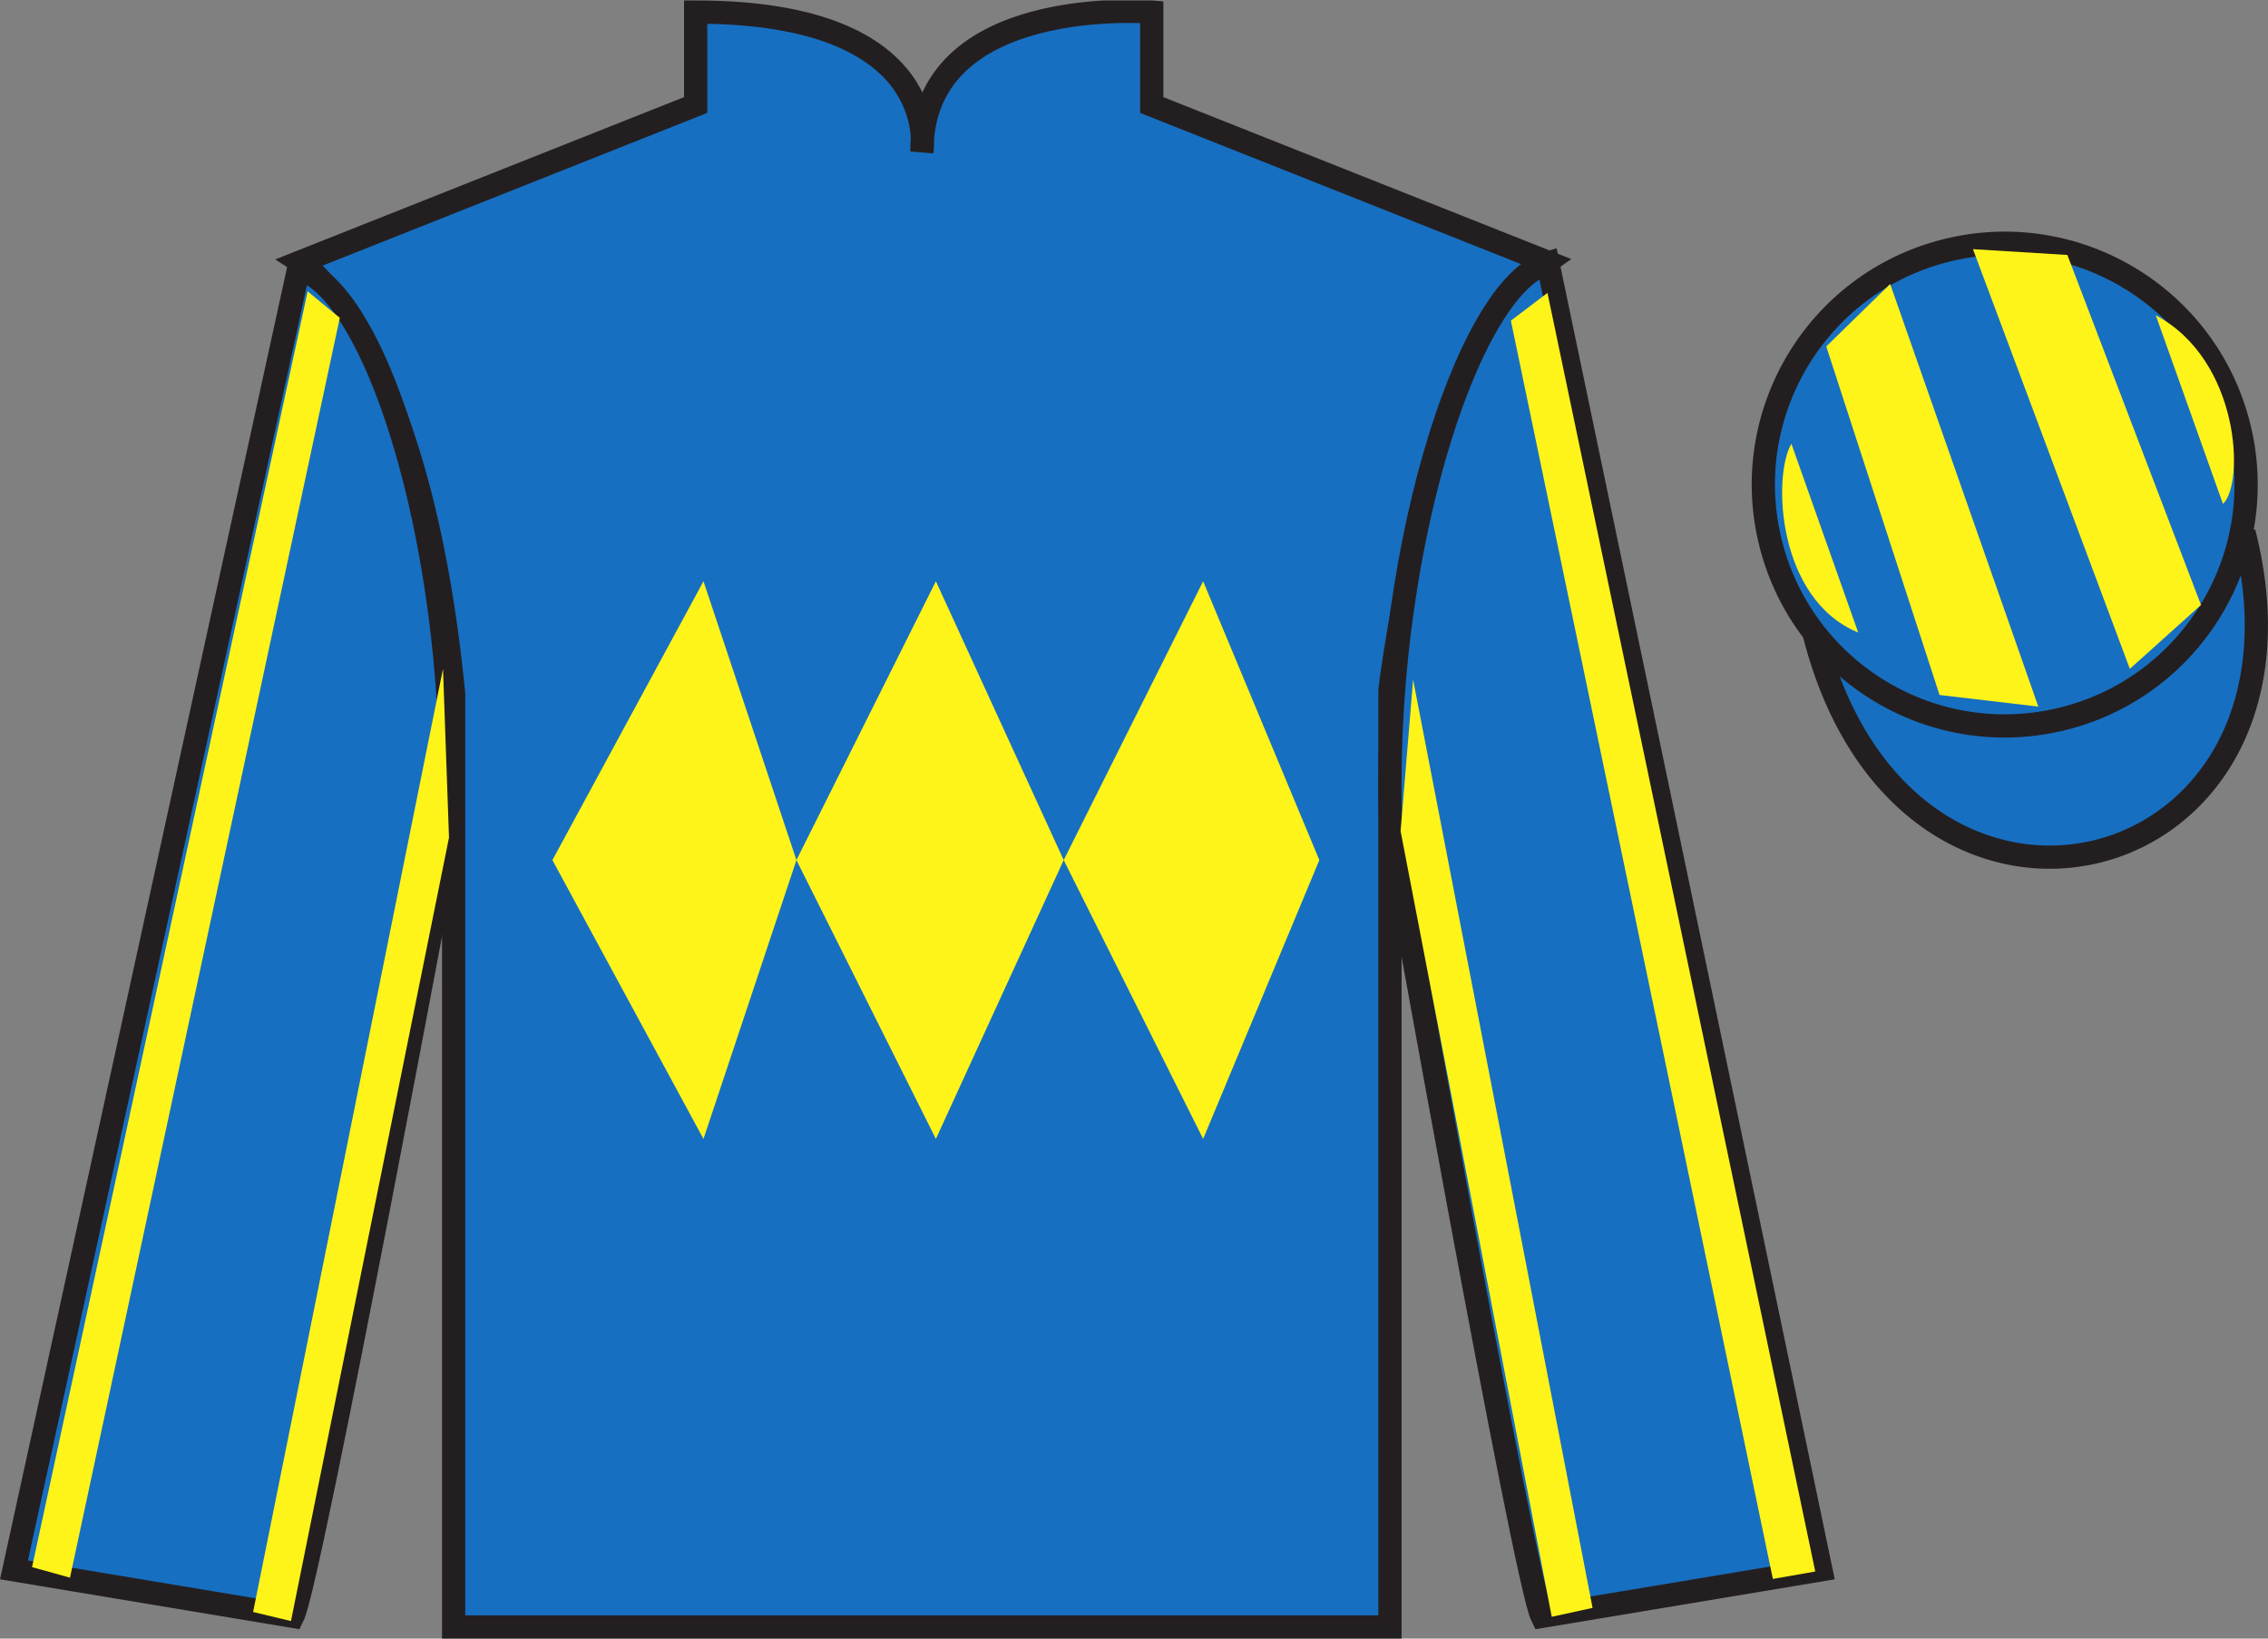 <?xml version="1.0" encoding="UTF-8"?>
<svg xmlns="http://www.w3.org/2000/svg" xmlns:xlink="http://www.w3.org/1999/xlink" width="97.59pt" height="70.52pt" viewBox="0 0 97.59 70.52" version="1.1">
<rect x="0" y="0" width="97.59" height="70.52" fill="#808080" stroke="none"/>
<defs>
<clipPath id="clip1">
  <path d="M 0 70.52 L 97.59 70.52 L 97.59 0.02 L 0 0.02 L 0 70.52 Z M 0 70.52 "/>
</clipPath>
</defs>
<g id="surface0">
<g clip-path="url(#clip1)" clip-rule="nonzero">
<path style=" stroke:none;fill-rule:nonzero;fill:rgb(9.02%,43.529%,75.491%);fill-opacity:1;" d="M 12.934 11.27 C 12.934 11.27 18.02 14.52 19.52 29.855 C 19.52 29.855 19.52 44.855 19.52 70.02 L 59.809 70.02 L 59.809 29.688 C 59.809 29.688 61.602 14.688 66.559 11.27 L 49.559 4.52 L 49.559 0.52 C 49.559 0.52 39.668 -0.312 39.668 6.52 C 39.668 6.52 40.684 0.52 29.934 0.52 L 29.934 4.52 L 12.934 11.27 "/>
<path style="fill:none;stroke-width:10;stroke-linecap:butt;stroke-linejoin:miter;stroke:rgb(13.73%,12.16%,12.549%);stroke-opacity:1;stroke-miterlimit:4;" d="M 129.336 592.505 C 129.336 592.505 180.195 560.005 195.195 406.645 C 195.195 406.645 195.195 256.645 195.195 5.005 L 598.086 5.005 L 598.086 408.325 C 598.086 408.325 616.016 558.325 665.586 592.505 L 495.586 660.005 L 495.586 700.005 C 495.586 700.005 396.68 708.325 396.68 640.005 C 396.68 640.005 406.836 700.005 299.336 700.005 L 299.336 660.005 L 129.336 592.505 Z M 129.336 592.505 " transform="matrix(0.1,0,0,-0.1,0,70.52)"/>
<path style=" stroke:none;fill-rule:nonzero;fill:rgb(9.02%,43.529%,75.491%);fill-opacity:1;" d="M 12.602 69.562 C 13.352 68.062 19.352 35.812 19.352 35.812 C 19.852 24.312 16.352 12.562 12.852 11.562 L 0.602 67.562 L 12.602 69.562 "/>
<path style="fill:none;stroke-width:10;stroke-linecap:butt;stroke-linejoin:miter;stroke:rgb(13.73%,12.16%,12.549%);stroke-opacity:1;stroke-miterlimit:4;" d="M 126.016 9.575 C 133.516 24.575 193.516 347.075 193.516 347.075 C 198.516 462.075 163.516 579.575 128.516 589.575 L 6.016 29.575 L 126.016 9.575 Z M 126.016 9.575 " transform="matrix(0.1,0,0,-0.1,0,70.52)"/>
<path style=" stroke:none;fill-rule:nonzero;fill:rgb(9.02%,43.529%,75.491%);fill-opacity:1;" d="M 78.352 67.562 L 66.602 11.312 C 63.102 12.312 59.352 24.312 59.852 35.812 C 59.852 35.812 65.602 68.062 66.352 69.562 L 78.352 67.562 "/>
<path style="fill:none;stroke-width:10;stroke-linecap:butt;stroke-linejoin:miter;stroke:rgb(13.73%,12.16%,12.549%);stroke-opacity:1;stroke-miterlimit:4;" d="M 783.516 29.575 L 666.016 592.075 C 631.016 582.075 593.516 462.075 598.516 347.075 C 598.516 347.075 656.016 24.575 663.516 9.575 L 783.516 29.575 Z M 783.516 29.575 " transform="matrix(0.1,0,0,-0.1,0,70.52)"/>
<path style="fill-rule:nonzero;fill:rgb(9.02%,43.529%,75.491%);fill-opacity:1;stroke-width:10;stroke-linecap:butt;stroke-linejoin:miter;stroke:rgb(13.73%,12.16%,12.549%);stroke-opacity:1;stroke-miterlimit:4;" d="M 780.703 432.192 C 820.391 276.567 1004.336 324.145 965.547 476.137 " transform="matrix(0.1,0,0,-0.1,0,70.52)"/>
<path style=" stroke:none;fill-rule:nonzero;fill:rgb(9.02%,43.529%,75.491%);fill-opacity:1;" d="M 88.828 30.918 C 94.387 29.5 97.742 23.844 96.324 18.289 C 94.906 12.73 89.25 9.375 83.691 10.793 C 78.137 12.211 74.781 17.867 76.199 23.422 C 77.617 28.98 83.27 32.336 88.828 30.918 "/>
<path style="fill:none;stroke-width:10;stroke-linecap:butt;stroke-linejoin:miter;stroke:rgb(13.73%,12.16%,12.549%);stroke-opacity:1;stroke-miterlimit:4;" d="M 888.281 396.02 C 943.867 410.2 977.422 466.762 963.242 522.309 C 949.062 577.895 892.5 611.45 836.914 597.27 C 781.367 583.091 747.812 526.528 761.992 470.981 C 776.172 415.395 832.695 381.841 888.281 396.02 Z M 888.281 396.02 " transform="matrix(0.1,0,0,-0.1,0,70.52)"/>
<path style=" stroke:none;fill-rule:nonzero;fill:rgb(100%,95.41%,10.001%);fill-opacity:1;" d="M 23.77 37.016 L 30.27 25.016 L 34.27 37.016 L 40.27 25.016 L 45.77 37.016 L 51.77 25.016 L 56.77 37.016 L 51.77 49.016 L 45.77 37.016 L 40.27 49.016 L 34.27 37.016 L 30.27 49.016 L 23.77 37.016 "/>
<path style=" stroke:none;fill-rule:nonzero;fill:rgb(100%,95.41%,10.001%);fill-opacity:1;" d="M 3.012 67.898 L 14.621 13.68 L 13.238 12.539 L 1.379 67.445 L 3.012 67.898 "/>
<path style=" stroke:none;fill-rule:nonzero;fill:rgb(100%,95.41%,10.001%);fill-opacity:1;" d="M 12.52 69.766 L 19.32 36.047 L 19.062 28.781 L 10.891 69.375 L 12.52 69.766 "/>
<path style=" stroke:none;fill-rule:nonzero;fill:rgb(100%,95.41%,10.001%);fill-opacity:1;" d="M 76.285 67.953 L 65.012 13.801 L 66.586 12.605 L 78.109 67.633 L 76.285 67.953 "/>
<path style=" stroke:none;fill-rule:nonzero;fill:rgb(100%,95.41%,10.001%);fill-opacity:1;" d="M 66.77 69.582 L 60.266 35.766 L 60.805 29.254 L 68.527 69.199 L 66.77 69.582 "/>
<path style=" stroke:none;fill-rule:nonzero;fill:rgb(100%,95.41%,10.001%);fill-opacity:1;" d="M 77.082 19.098 L 79.957 27.223 C 76.457 25.785 76.27 20.473 77.082 19.098 "/>
<path style=" stroke:none;fill-rule:nonzero;fill:rgb(100%,95.41%,10.001%);fill-opacity:1;" d="M 78.582 14.91 L 83.457 29.91 L 87.707 30.41 L 81.332 12.223 L 78.582 14.91 "/>
<path style=" stroke:none;fill-rule:nonzero;fill:rgb(100%,95.41%,10.001%);fill-opacity:1;" d="M 84.895 10.723 L 91.645 28.785 L 94.707 26.035 L 88.957 10.973 L 84.895 10.723 "/>
<path style=" stroke:none;fill-rule:nonzero;fill:rgb(100%,95.41%,10.001%);fill-opacity:1;" d="M 95.652 21.688 L 92.762 13.57 C 96.391 15.5 96.586 20.812 95.652 21.688 "/>
</g>
</g>
</svg>
